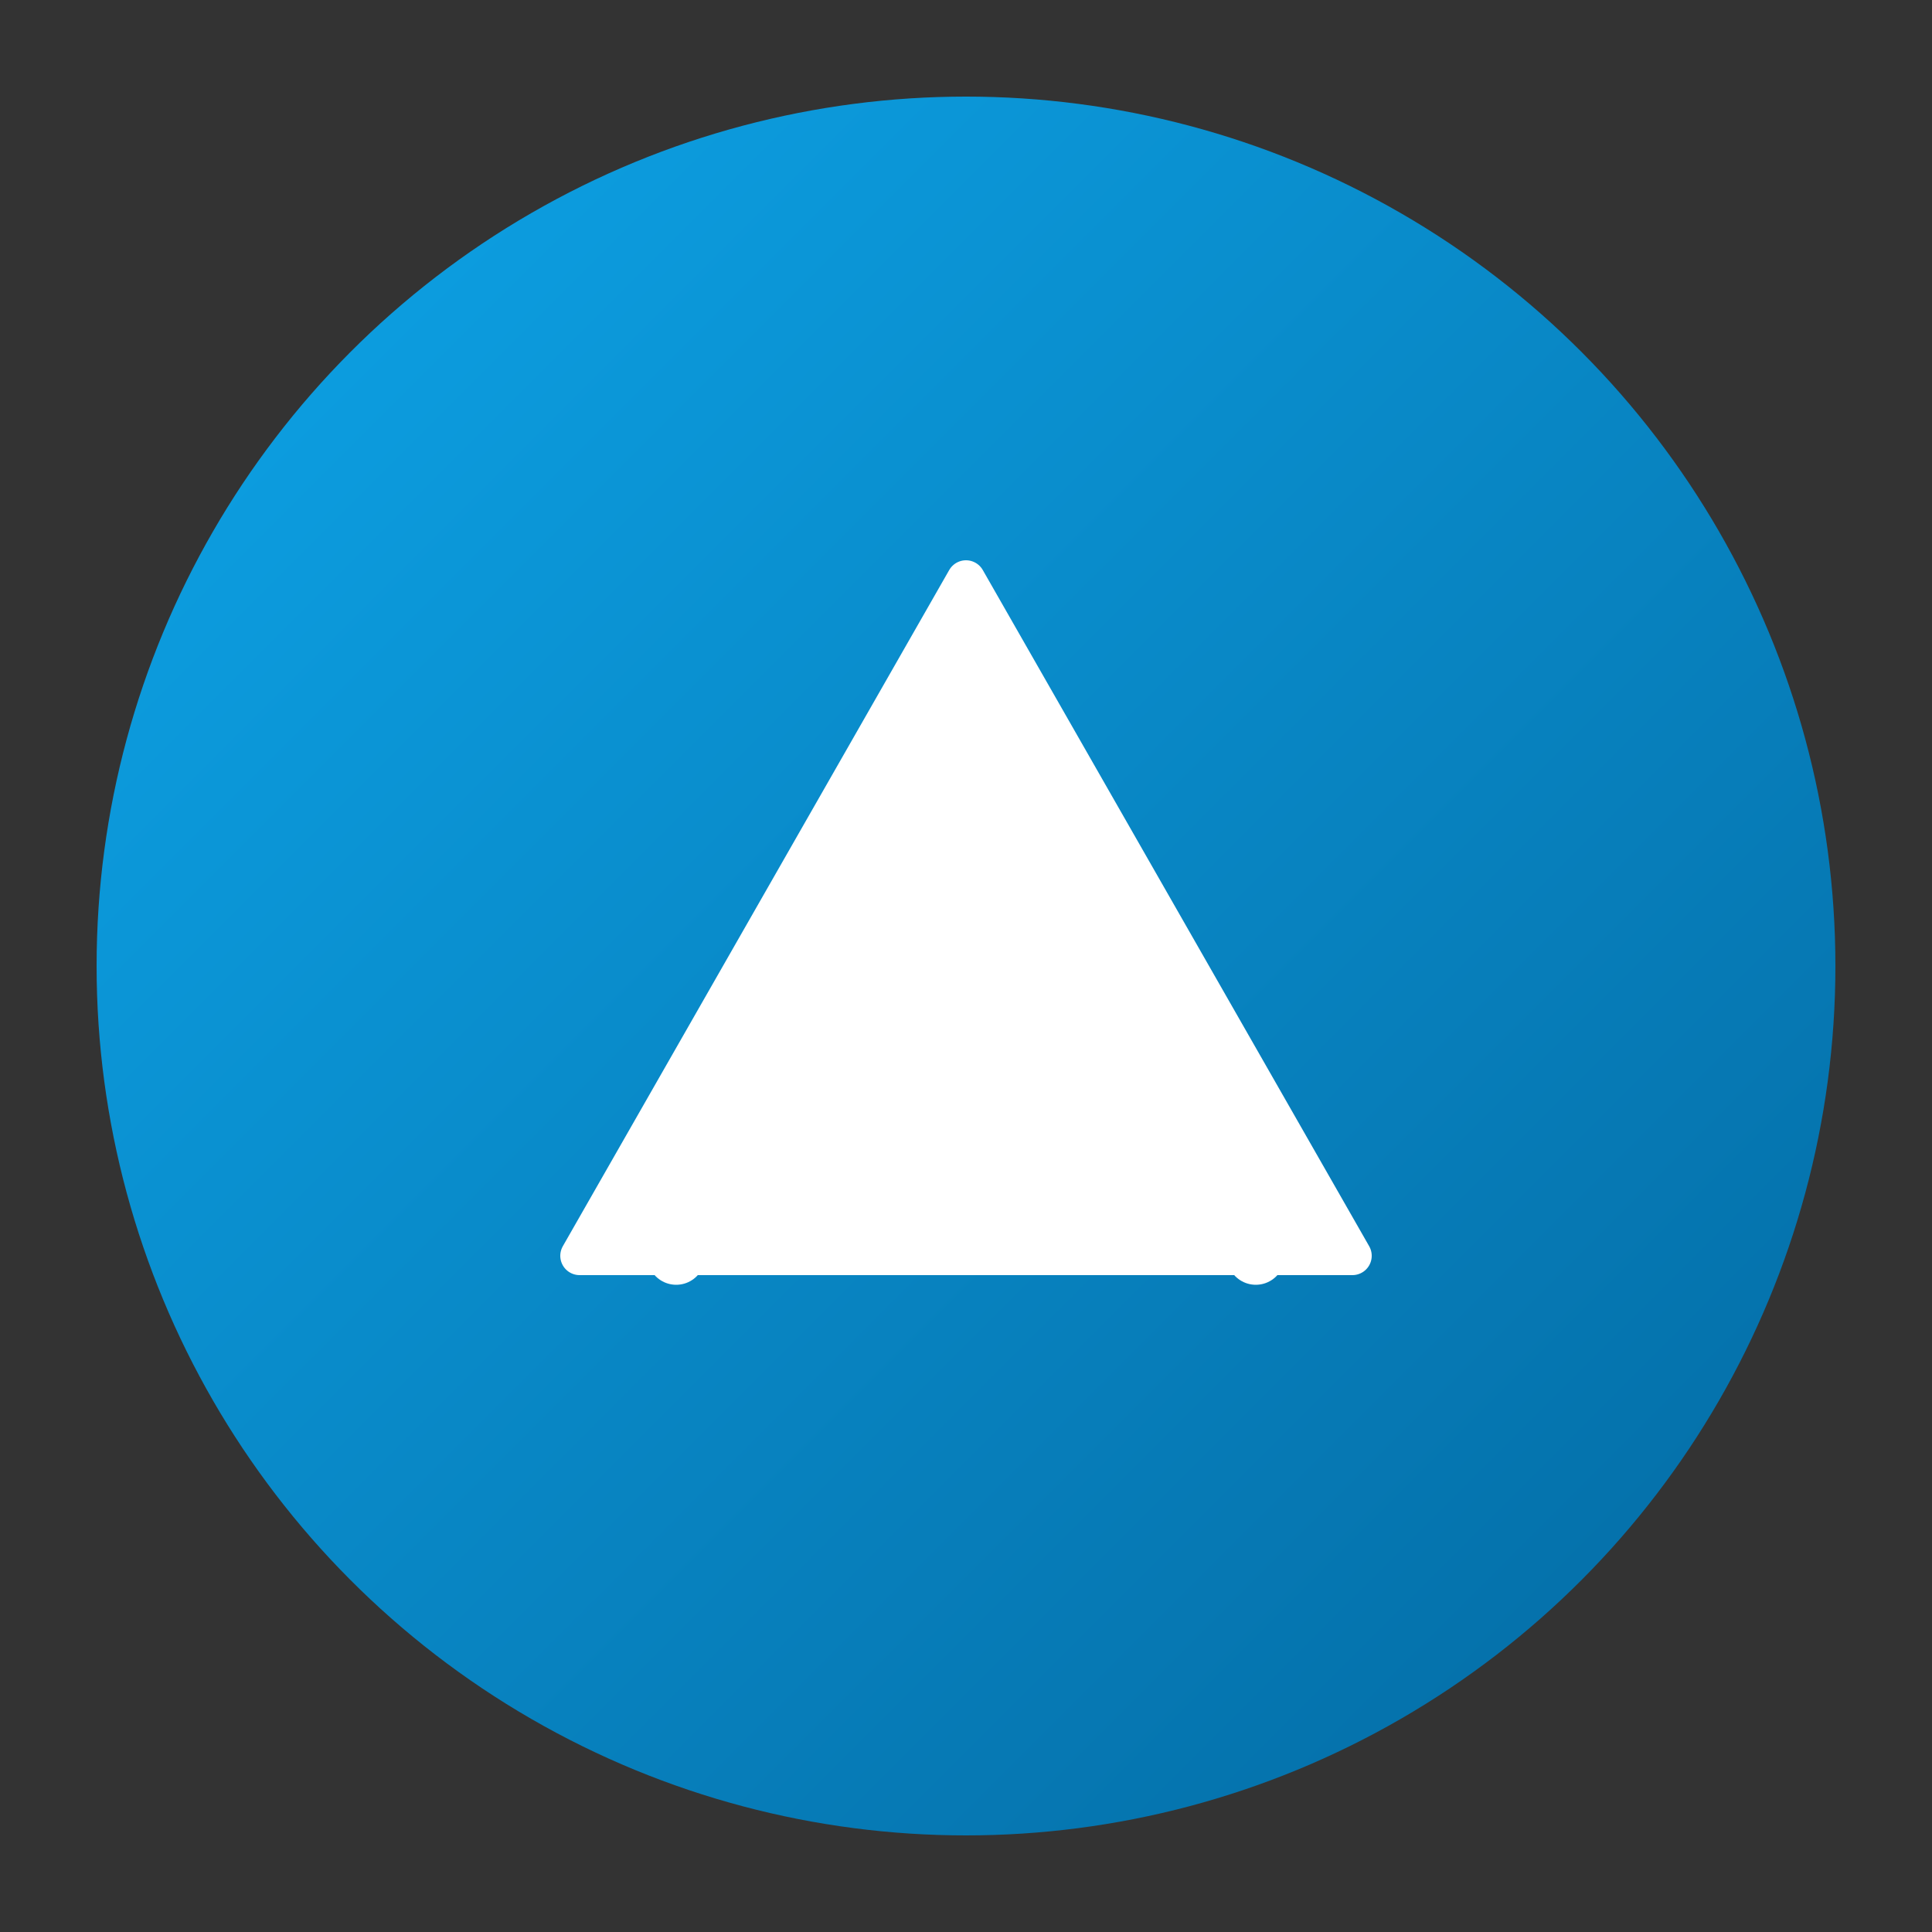 <svg xmlns="http://www.w3.org/2000/svg" viewBox="0 0 100 100">
  <rect x="0" y="0" width="100" height="100" fill="#333333" stroke="none"/>
  <defs>
    <linearGradient id="grad" x1="0%" y1="0%" x2="100%" y2="100%">
      <stop offset="0%" style="stop-color:#0ea5e9"/>
      <stop offset="100%" style="stop-color:#0369a1"/>
    </linearGradient>
  </defs>
  <circle cx="50" cy="50" r="45" fill="url(#grad)"/>
  <path d="M30 65 L50 30 L70 65 Z" fill="white" stroke="white" stroke-width="2" stroke-linejoin="round"/>
  <path d="M35 65 L50 40 L65 65" fill="none" stroke="white" stroke-width="3" stroke-linecap="round" stroke-linejoin="round"/>
</svg>


